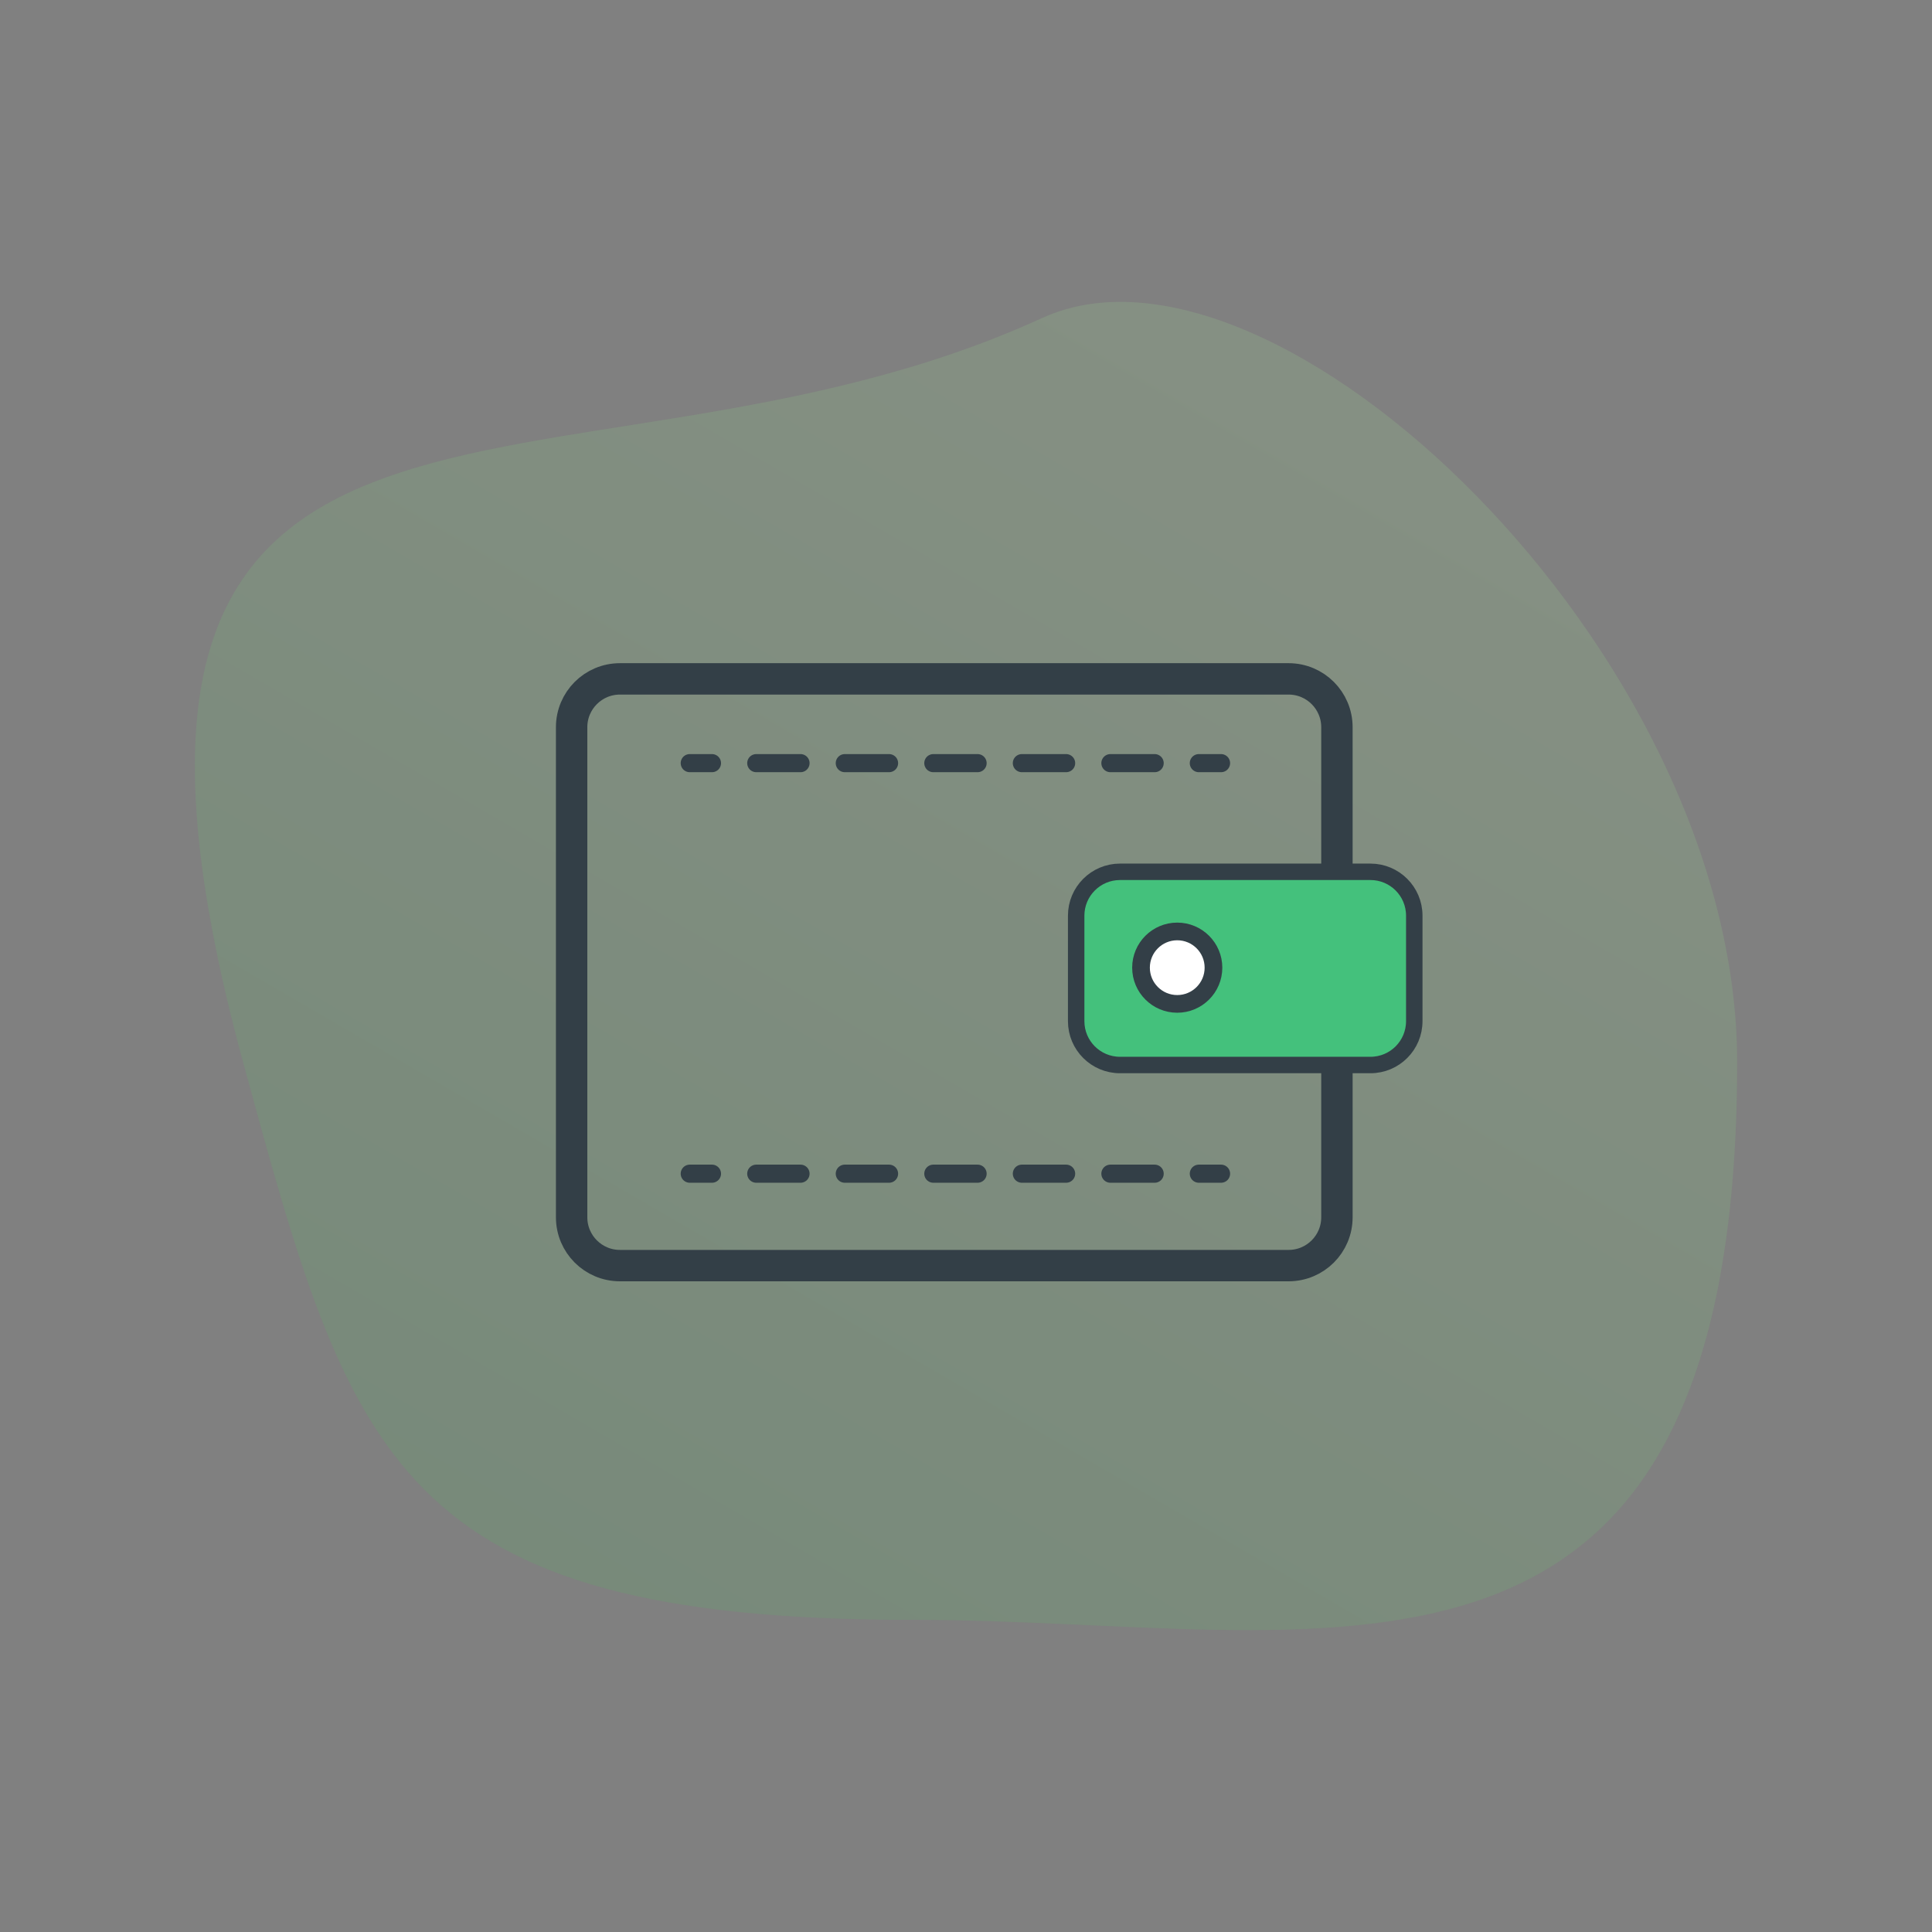 <?xml version="1.0" encoding="utf-8"?>
<!-- Generator: Adobe Illustrator 27.8.1, SVG Export Plug-In . SVG Version: 6.00 Build 0)  -->
<svg version="1.1" id="Layer_1" xmlns="http://www.w3.org/2000/svg" xmlns:xlink="http://www.w3.org/1999/xlink" x="0px" y="0px"
	 viewBox="0 0 80 80" style="enable-background:new 0 0 80 80;" xml:space="preserve">
<rect x="0" y="0" width="80" height="80" fill="#808080" stroke="none"/>
<style type="text/css">
	.st0{clip-path:url(#SVGID_00000086658883544593353900000010525922346505137827_);}
	.st1{opacity:0.16;clip-path:url(#SVGID_00000016039278744679796960000003734892260974551188_);}
	.st2{clip-path:url(#SVGID_00000063600237165339894030000012238984052611757470_);}
	
		.st3{clip-path:url(#SVGID_00000171712839301282916000000011398456933153314479_);fill:url(#SVGID_00000183235654019744430920000015741160858964235962_);}
	
		.st4{clip-path:url(#SVGID_00000016039278744679796960000003734892260974551188_);fill:none;stroke:#333F47;stroke-width:1.3;stroke-miterlimit:10;}
	
		.st5{clip-path:url(#SVGID_00000016039278744679796960000003734892260974551188_);fill:none;stroke:#333F47;stroke-width:0.75;stroke-linecap:round;stroke-miterlimit:10;}
	
		.st6{clip-path:url(#SVGID_00000016039278744679796960000003734892260974551188_);fill:none;stroke:#333F47;stroke-width:0.75;stroke-linecap:round;stroke-miterlimit:10;stroke-dasharray:1.833,1.833;}
	.st7{clip-path:url(#SVGID_00000016039278744679796960000003734892260974551188_);fill:#44C17C;}
	
		.st8{clip-path:url(#SVGID_00000016039278744679796960000003734892260974551188_);fill:none;stroke:#333F47;stroke-width:0.681;stroke-miterlimit:10;}
	.st9{clip-path:url(#SVGID_00000016039278744679796960000003734892260974551188_);fill:#FFFFFF;}
	
		.st10{clip-path:url(#SVGID_00000016039278744679796960000003734892260974551188_);fill:none;stroke:#333F47;stroke-width:0.732;stroke-miterlimit:10;}
</style>
<g>
	<defs>
		<rect id="SVGID_1_" width="80" height="80"/>
	</defs>
	<clipPath id="SVGID_00000036958735234102051360000012273408159230686850_">
		<use xlink:href="#SVGID_1_"  style="overflow:visible;"/>
	</clipPath>
	<g style="clip-path:url(#SVGID_00000036958735234102051360000012273408159230686850_);">
		<defs>
			<rect id="SVGID_00000013183346860164092130000011345471778962883262_" width="80" height="80"/>
		</defs>
		<clipPath id="SVGID_00000041272133349669085290000017054963312738265746_">
			<use xlink:href="#SVGID_00000013183346860164092130000011345471778962883262_"  style="overflow:visible;"/>
		</clipPath>
		<g style="opacity:0.16;clip-path:url(#SVGID_00000041272133349669085290000017054963312738265746_);">
			<g>
				<defs>
					<rect id="SVGID_00000047765869845898758700000005697487247011540147_" x="8.068" y="12.5" width="63.864" height="55"/>
				</defs>
				<clipPath id="SVGID_00000170990787653560232880000014295764904450016191_">
					<use xlink:href="#SVGID_00000047765869845898758700000005697487247011540147_"  style="overflow:visible;"/>
				</clipPath>
				<g style="clip-path:url(#SVGID_00000170990787653560232880000014295764904450016191_);">
					<defs>
						<path id="SVGID_00000086666865860571573570000016284849880925971883_" d="M10.063,43.972
							c4.458,16.38,6.272,23.104,27.753,23.104c17.079,0,34.116,5.501,34.116-23.104c0-17.014-19.172-35.206-28.778-30.805
							C23.402,22.214,1.236,11.54,10.063,43.972"/>
					</defs>
					<clipPath id="SVGID_00000150787986278578077490000002712782151671464086_">
						<use xlink:href="#SVGID_00000086666865860571573570000016284849880925971883_"  style="overflow:visible;"/>
					</clipPath>
					
						<linearGradient id="SVGID_00000097470777713639209940000007690652689676708496_" gradientUnits="userSpaceOnUse" x1="0" y1="79.948" x2="1" y2="79.948" gradientTransform="matrix(-29.613 51.29 51.29 29.613 -4048.439 -2353.659)">
						<stop  offset="0" style="stop-color:#A2E593"/>
						<stop  offset="0.914" style="stop-color:#53C260"/>
						<stop  offset="1" style="stop-color:#4BBF5B"/>
					</linearGradient>
					
						<polygon style="clip-path:url(#SVGID_00000150787986278578077490000002712782151671464086_);fill:url(#SVGID_00000097470777713639209940000007690652689676708496_);" points="
						99.563,24.719 54.258,103.189 -26.395,56.624 18.91,-21.846 					"/>
				</g>
			</g>
		</g>
		
			<path style="clip-path:url(#SVGID_00000041272133349669085290000017054963312738265746_);fill:none;stroke:#333F47;stroke-width:1.3;stroke-miterlimit:10;" d="
			M53.359,52.406h-27.689c-1.105,0-2-0.895-2-2v-20.295c0-1.104,0.895-2,2-2h27.689c1.104,0,2,0.896,2,2v20.295
			C55.359,51.511,54.463,52.406,53.359,52.406z"/>
		
			<line style="clip-path:url(#SVGID_00000041272133349669085290000017054963312738265746_);fill:none;stroke:#333F47;stroke-width:0.75;stroke-linecap:round;stroke-miterlimit:10;" x1="28.561" y1="31.6" x2="29.481" y2="31.6"/>
		
			<line style="clip-path:url(#SVGID_00000041272133349669085290000017054963312738265746_);fill:none;stroke:#333F47;stroke-width:0.75;stroke-linecap:round;stroke-miterlimit:10;stroke-dasharray:1.833,1.833;" x1="31.315" y1="31.6" x2="48.725" y2="31.6"/>
		
			<line style="clip-path:url(#SVGID_00000041272133349669085290000017054963312738265746_);fill:none;stroke:#333F47;stroke-width:0.75;stroke-linecap:round;stroke-miterlimit:10;" x1="49.641" y1="31.6" x2="50.561" y2="31.6"/>
		
			<line style="clip-path:url(#SVGID_00000041272133349669085290000017054963312738265746_);fill:none;stroke:#333F47;stroke-width:0.75;stroke-linecap:round;stroke-miterlimit:10;" x1="28.561" y1="48.6" x2="29.481" y2="48.6"/>
		
			<line style="clip-path:url(#SVGID_00000041272133349669085290000017054963312738265746_);fill:none;stroke:#333F47;stroke-width:0.75;stroke-linecap:round;stroke-miterlimit:10;stroke-dasharray:1.833,1.833;" x1="31.315" y1="48.6" x2="48.725" y2="48.6"/>
		
			<line style="clip-path:url(#SVGID_00000041272133349669085290000017054963312738265746_);fill:none;stroke:#333F47;stroke-width:0.75;stroke-linecap:round;stroke-miterlimit:10;" x1="49.641" y1="48.6" x2="50.561" y2="48.6"/>
		<path style="clip-path:url(#SVGID_00000041272133349669085290000017054963312738265746_);fill:#44C17C;" d="M56.747,44.1h-10.37
			c-1.002,0-1.815-0.812-1.815-1.815v-4.37c0-1.002,0.813-1.815,1.815-1.815h10.37c1.003,0,1.815,0.813,1.815,1.815v4.37
			C58.562,43.288,57.75,44.1,56.747,44.1"/>
		
			<path style="clip-path:url(#SVGID_00000041272133349669085290000017054963312738265746_);fill:none;stroke:#333F47;stroke-width:0.681;stroke-miterlimit:10;" d="
			M56.747,44.1h-10.37c-1.002,0-1.815-0.812-1.815-1.815v-4.37c0-1.002,0.813-1.815,1.815-1.815h10.37
			c1.003,0,1.815,0.813,1.815,1.815v4.37C58.562,43.288,57.75,44.1,56.747,44.1z"/>
		<path style="clip-path:url(#SVGID_00000041272133349669085290000017054963312738265746_);fill:#FFFFFF;" d="M50.247,40.069
			c0,0.829-0.672,1.5-1.5,1.5c-0.829,0-1.5-0.671-1.5-1.5c0-0.828,0.671-1.5,1.5-1.5
			C49.575,38.569,50.247,39.241,50.247,40.069"/>
		
			<circle style="clip-path:url(#SVGID_00000041272133349669085290000017054963312738265746_);fill:none;stroke:#333F47;stroke-width:0.732;stroke-miterlimit:10;" cx="48.747" cy="40.069" r="1.5"/>
	</g>
</g>
</svg>
